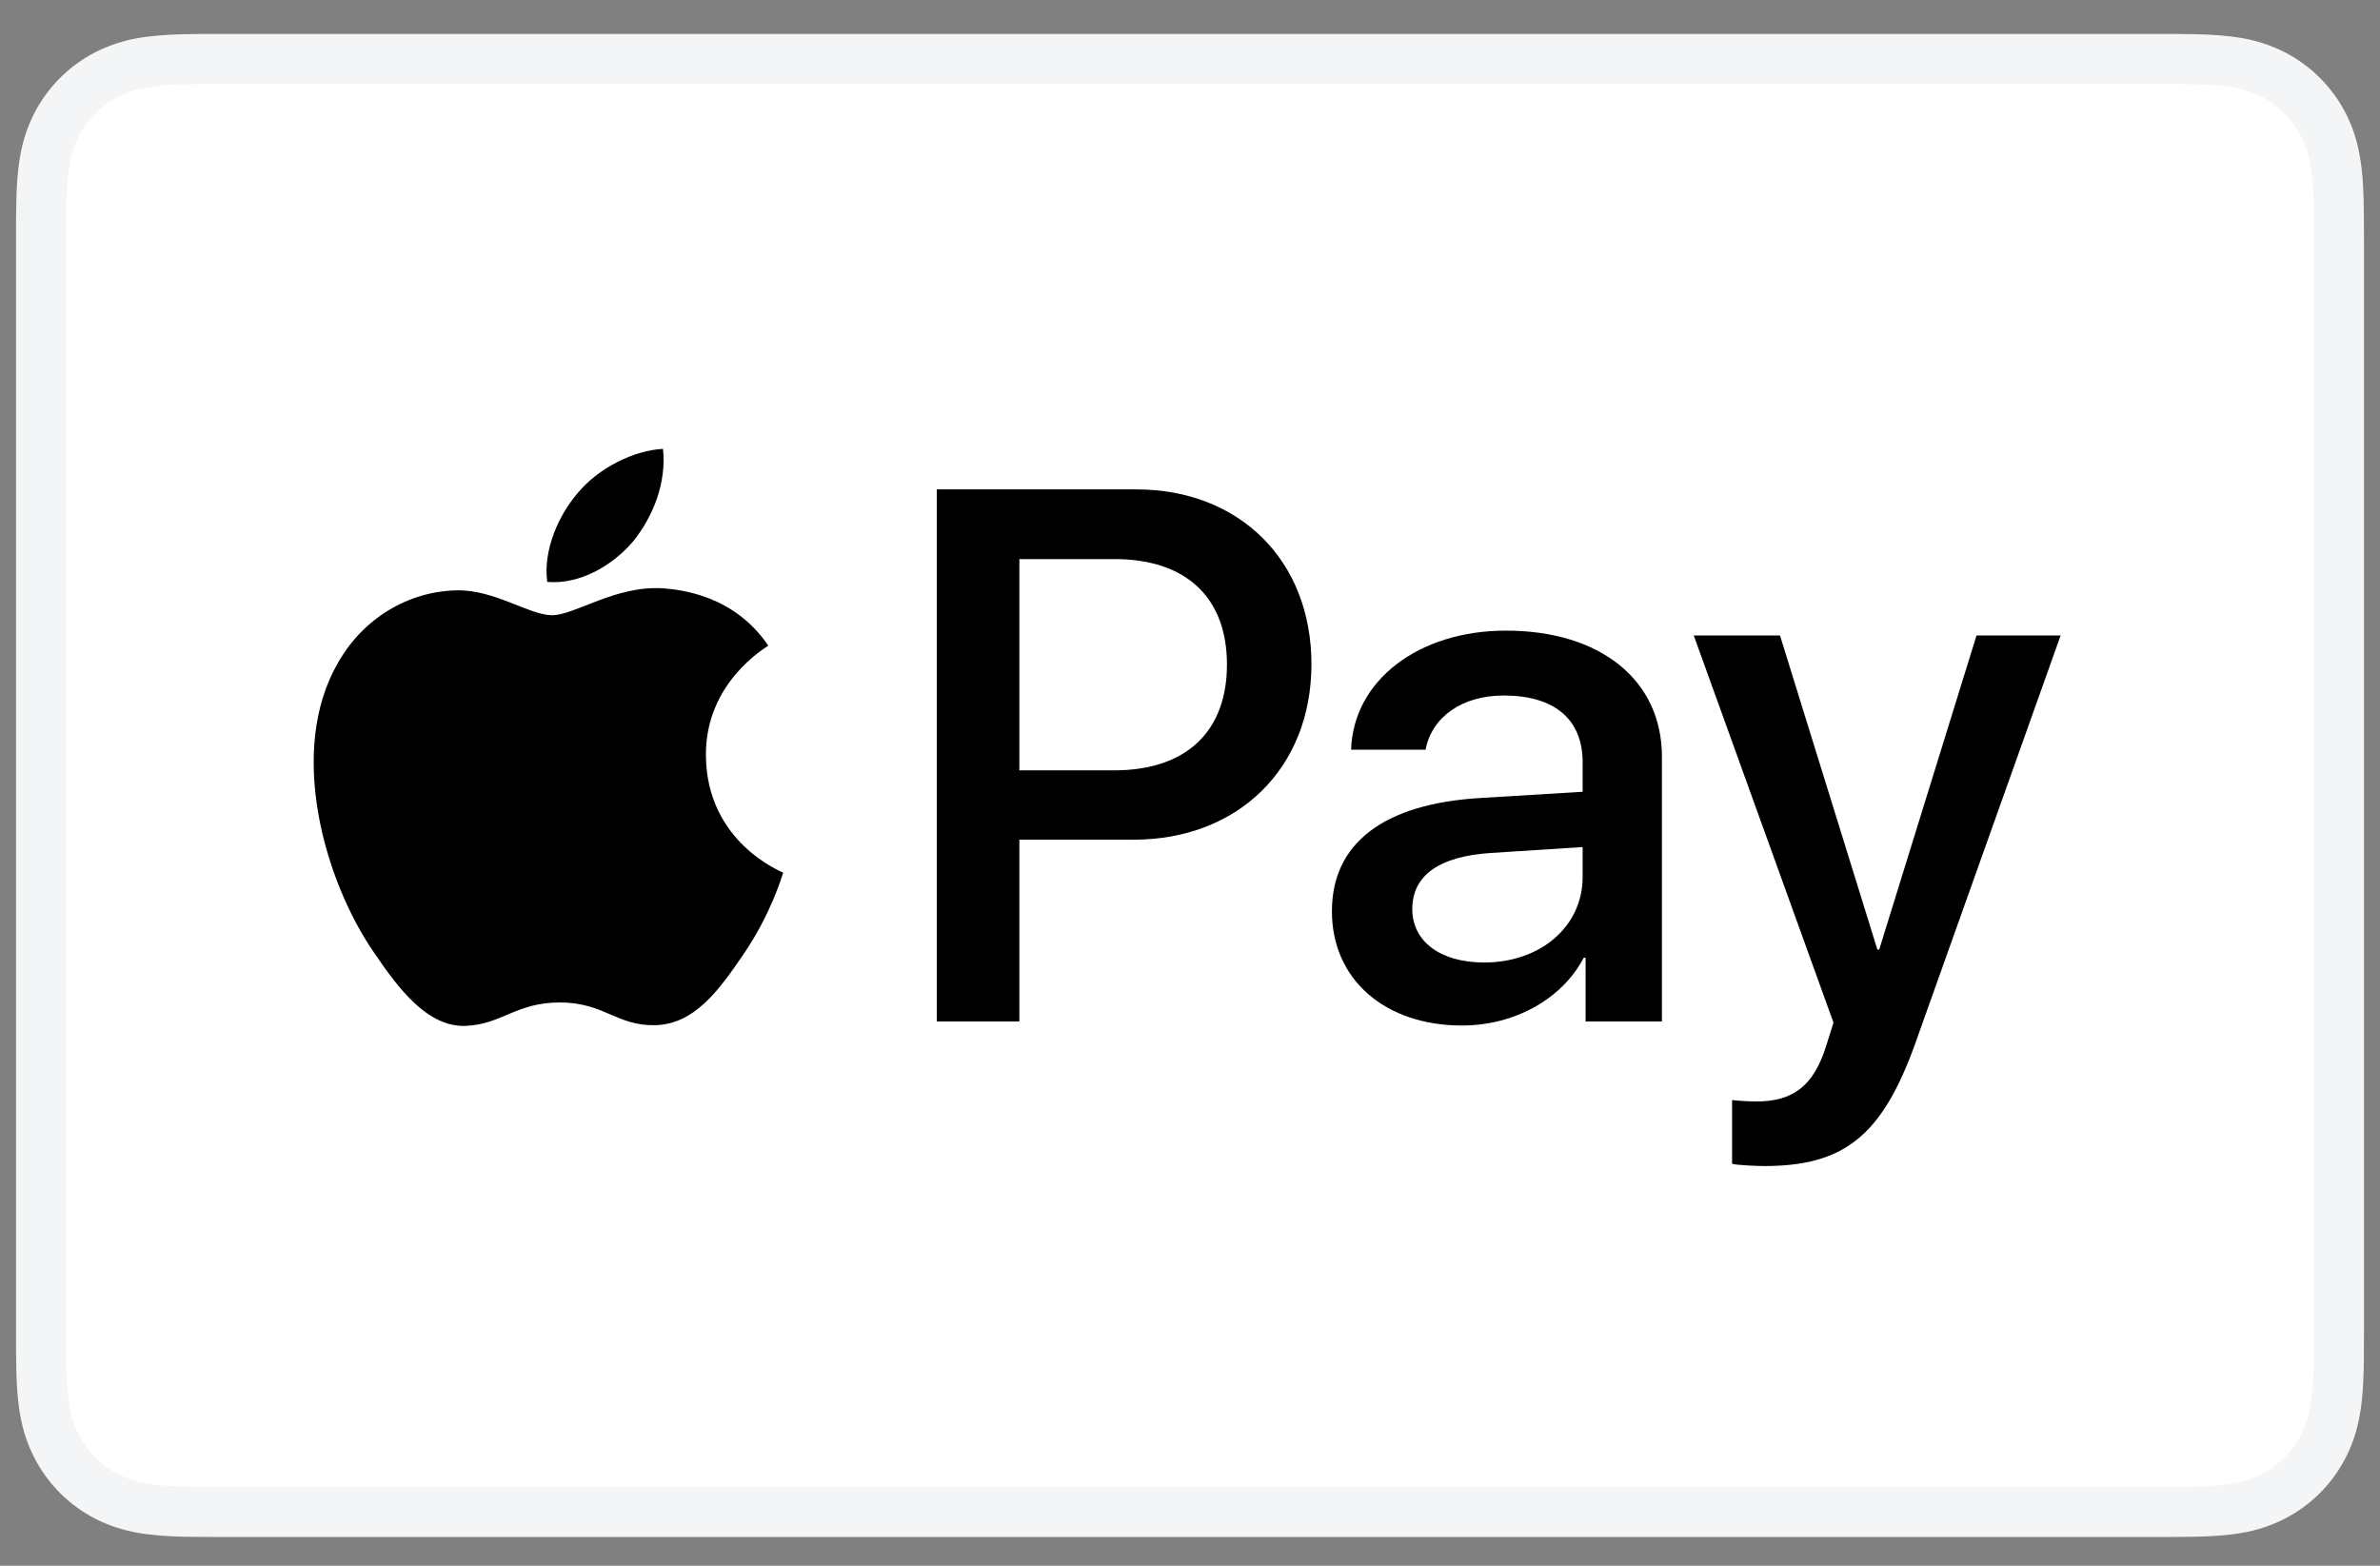 <svg width="38" height="25" viewBox="0 0 38 25" fill="none" xmlns="http://www.w3.org/2000/svg">
<rect x="0" y="0" width="38" height="25" fill="#808080" stroke="none"/>
<g clip-path="url(#clip0_33_433)">
<path d="M34.387 0.542H3.613C3.485 0.542 3.356 0.542 3.228 0.542C3.12 0.543 3.012 0.544 2.904 0.547C2.669 0.554 2.432 0.568 2.199 0.609C1.966 0.649 1.741 0.724 1.529 0.83C1.105 1.046 0.76 1.391 0.544 1.815C0.438 2.026 0.363 2.252 0.323 2.486C0.281 2.718 0.267 2.955 0.261 3.191C0.258 3.298 0.257 3.406 0.256 3.514C0.256 3.642 0.256 3.77 0.256 3.899V21.184C0.256 21.312 0.256 21.44 0.256 21.569C0.257 21.677 0.258 21.785 0.261 21.893C0.267 22.127 0.281 22.365 0.323 22.597C0.363 22.83 0.437 23.056 0.544 23.267C0.651 23.478 0.791 23.671 0.958 23.838C1.126 24.006 1.318 24.146 1.529 24.253C1.744 24.362 1.963 24.432 2.2 24.474C2.432 24.515 2.669 24.529 2.904 24.536C3.012 24.538 3.12 24.54 3.228 24.54C3.356 24.541 3.485 24.541 3.613 24.541H34.387C34.515 24.541 34.644 24.541 34.772 24.54C34.879 24.54 34.987 24.538 35.096 24.536C35.331 24.529 35.568 24.515 35.801 24.474C36.034 24.434 36.26 24.36 36.471 24.253C36.895 24.037 37.24 23.692 37.456 23.267C37.565 23.053 37.635 22.833 37.676 22.597C37.719 22.365 37.732 22.127 37.739 21.893C37.742 21.785 37.743 21.677 37.743 21.569C37.744 21.44 37.744 21.312 37.744 21.184V3.899C37.744 3.771 37.744 3.642 37.743 3.514C37.743 3.406 37.741 3.298 37.739 3.191C37.732 2.955 37.719 2.718 37.676 2.486C37.637 2.252 37.563 2.026 37.456 1.815C37.24 1.391 36.895 1.046 36.471 0.83C36.26 0.724 36.034 0.649 35.801 0.609C35.568 0.568 35.331 0.554 35.096 0.547C34.988 0.545 34.88 0.543 34.772 0.542C34.644 0.542 34.515 0.542 34.387 0.542Z" fill="#F3F5F6"/>
<path d="M34.387 1.341L34.766 1.342C34.868 1.343 34.971 1.344 35.074 1.347C35.254 1.351 35.463 1.361 35.659 1.396C35.829 1.427 35.971 1.473 36.108 1.543C36.382 1.682 36.604 1.905 36.743 2.179C36.813 2.315 36.859 2.457 36.889 2.628C36.924 2.821 36.934 3.032 36.939 3.212C36.942 3.314 36.943 3.416 36.943 3.52C36.944 3.647 36.944 3.772 36.944 3.899V21.184C36.944 21.311 36.944 21.436 36.944 21.565C36.943 21.667 36.942 21.769 36.939 21.871C36.934 22.051 36.924 22.262 36.889 22.457C36.863 22.613 36.814 22.764 36.743 22.904C36.604 23.178 36.381 23.401 36.107 23.54C35.971 23.61 35.829 23.656 35.66 23.686C35.461 23.722 35.242 23.732 35.078 23.736C34.974 23.738 34.871 23.74 34.765 23.741C34.639 23.741 34.513 23.741 34.387 23.741H3.608C3.483 23.741 3.359 23.741 3.232 23.741C3.13 23.74 3.028 23.739 2.926 23.736C2.758 23.732 2.539 23.722 2.341 23.687C2.184 23.66 2.033 23.611 1.891 23.539C1.755 23.47 1.631 23.38 1.524 23.272C1.416 23.165 1.326 23.04 1.257 22.904C1.186 22.763 1.136 22.611 1.111 22.455C1.075 22.259 1.065 22.05 1.061 21.871C1.058 21.769 1.057 21.666 1.056 21.564L1.056 21.264V3.82L1.056 3.519C1.056 3.417 1.058 3.315 1.061 3.212C1.066 3.033 1.075 2.823 1.111 2.626C1.137 2.47 1.186 2.319 1.257 2.178C1.326 2.042 1.416 1.918 1.524 1.81C1.632 1.702 1.756 1.612 1.892 1.543C2.033 1.472 2.185 1.422 2.341 1.396C2.537 1.361 2.747 1.351 2.926 1.347C3.029 1.344 3.131 1.343 3.233 1.342L3.613 1.341H34.387Z" fill="white"/>
<path d="M10.11 8.643C10.428 8.246 10.643 7.712 10.586 7.167C10.121 7.19 9.554 7.473 9.225 7.871C8.93 8.212 8.669 8.768 8.737 9.291C9.259 9.336 9.781 9.03 10.11 8.643Z" fill="black"/>
<path d="M10.581 9.393C9.822 9.347 9.177 9.823 8.815 9.823C8.453 9.823 7.898 9.415 7.298 9.426C6.517 9.438 5.793 9.879 5.397 10.582C4.582 11.986 5.182 14.069 5.974 15.213C6.359 15.78 6.823 16.402 7.434 16.38C8.012 16.357 8.238 16.006 8.939 16.006C9.641 16.006 9.845 16.38 10.456 16.369C11.09 16.357 11.486 15.802 11.871 15.236C12.313 14.591 12.493 13.968 12.504 13.934C12.493 13.922 11.282 13.458 11.271 12.065C11.26 10.899 12.222 10.344 12.267 10.309C11.724 9.506 10.875 9.415 10.58 9.393" fill="black"/>
<path d="M18.142 7.814C19.791 7.814 20.939 8.951 20.939 10.605C20.939 12.265 19.767 13.407 18.101 13.407H16.276V16.31H14.957V7.814H18.142ZM16.276 12.3H17.789C18.937 12.3 19.59 11.682 19.59 10.611C19.59 9.54 18.937 8.927 17.795 8.927H16.276V12.3Z" fill="black"/>
<path d="M21.266 14.55C21.266 13.46 22.096 12.836 23.626 12.742L25.269 12.642V12.171C25.269 11.482 24.816 11.105 24.009 11.105C23.344 11.105 22.861 11.447 22.761 11.971H21.572C21.607 10.87 22.643 10.069 24.044 10.069C25.552 10.069 26.535 10.858 26.535 12.083V16.31H25.316V15.291H25.287C24.939 15.957 24.174 16.374 23.344 16.374C22.119 16.374 21.266 15.645 21.266 14.55ZM25.269 14.002V13.525L23.803 13.619C22.979 13.672 22.549 13.978 22.549 14.514C22.549 15.032 22.997 15.368 23.697 15.368C24.592 15.368 25.269 14.797 25.269 14.002Z" fill="black"/>
<path d="M27.655 18.582V17.564C27.738 17.576 27.938 17.587 28.044 17.587C28.626 17.587 28.956 17.34 29.156 16.704L29.274 16.328L27.043 10.146H28.42L29.975 15.162H30.004L31.558 10.146H32.901L30.587 16.64C30.057 18.129 29.451 18.618 28.167 18.618C28.067 18.618 27.743 18.606 27.655 18.582Z" fill="black"/>
</g>
<defs>
<clipPath id="clip0_33_433">
<rect width="38" height="24" fill="white" transform="translate(0 0.542)"/>
</clipPath>
</defs>
</svg>

